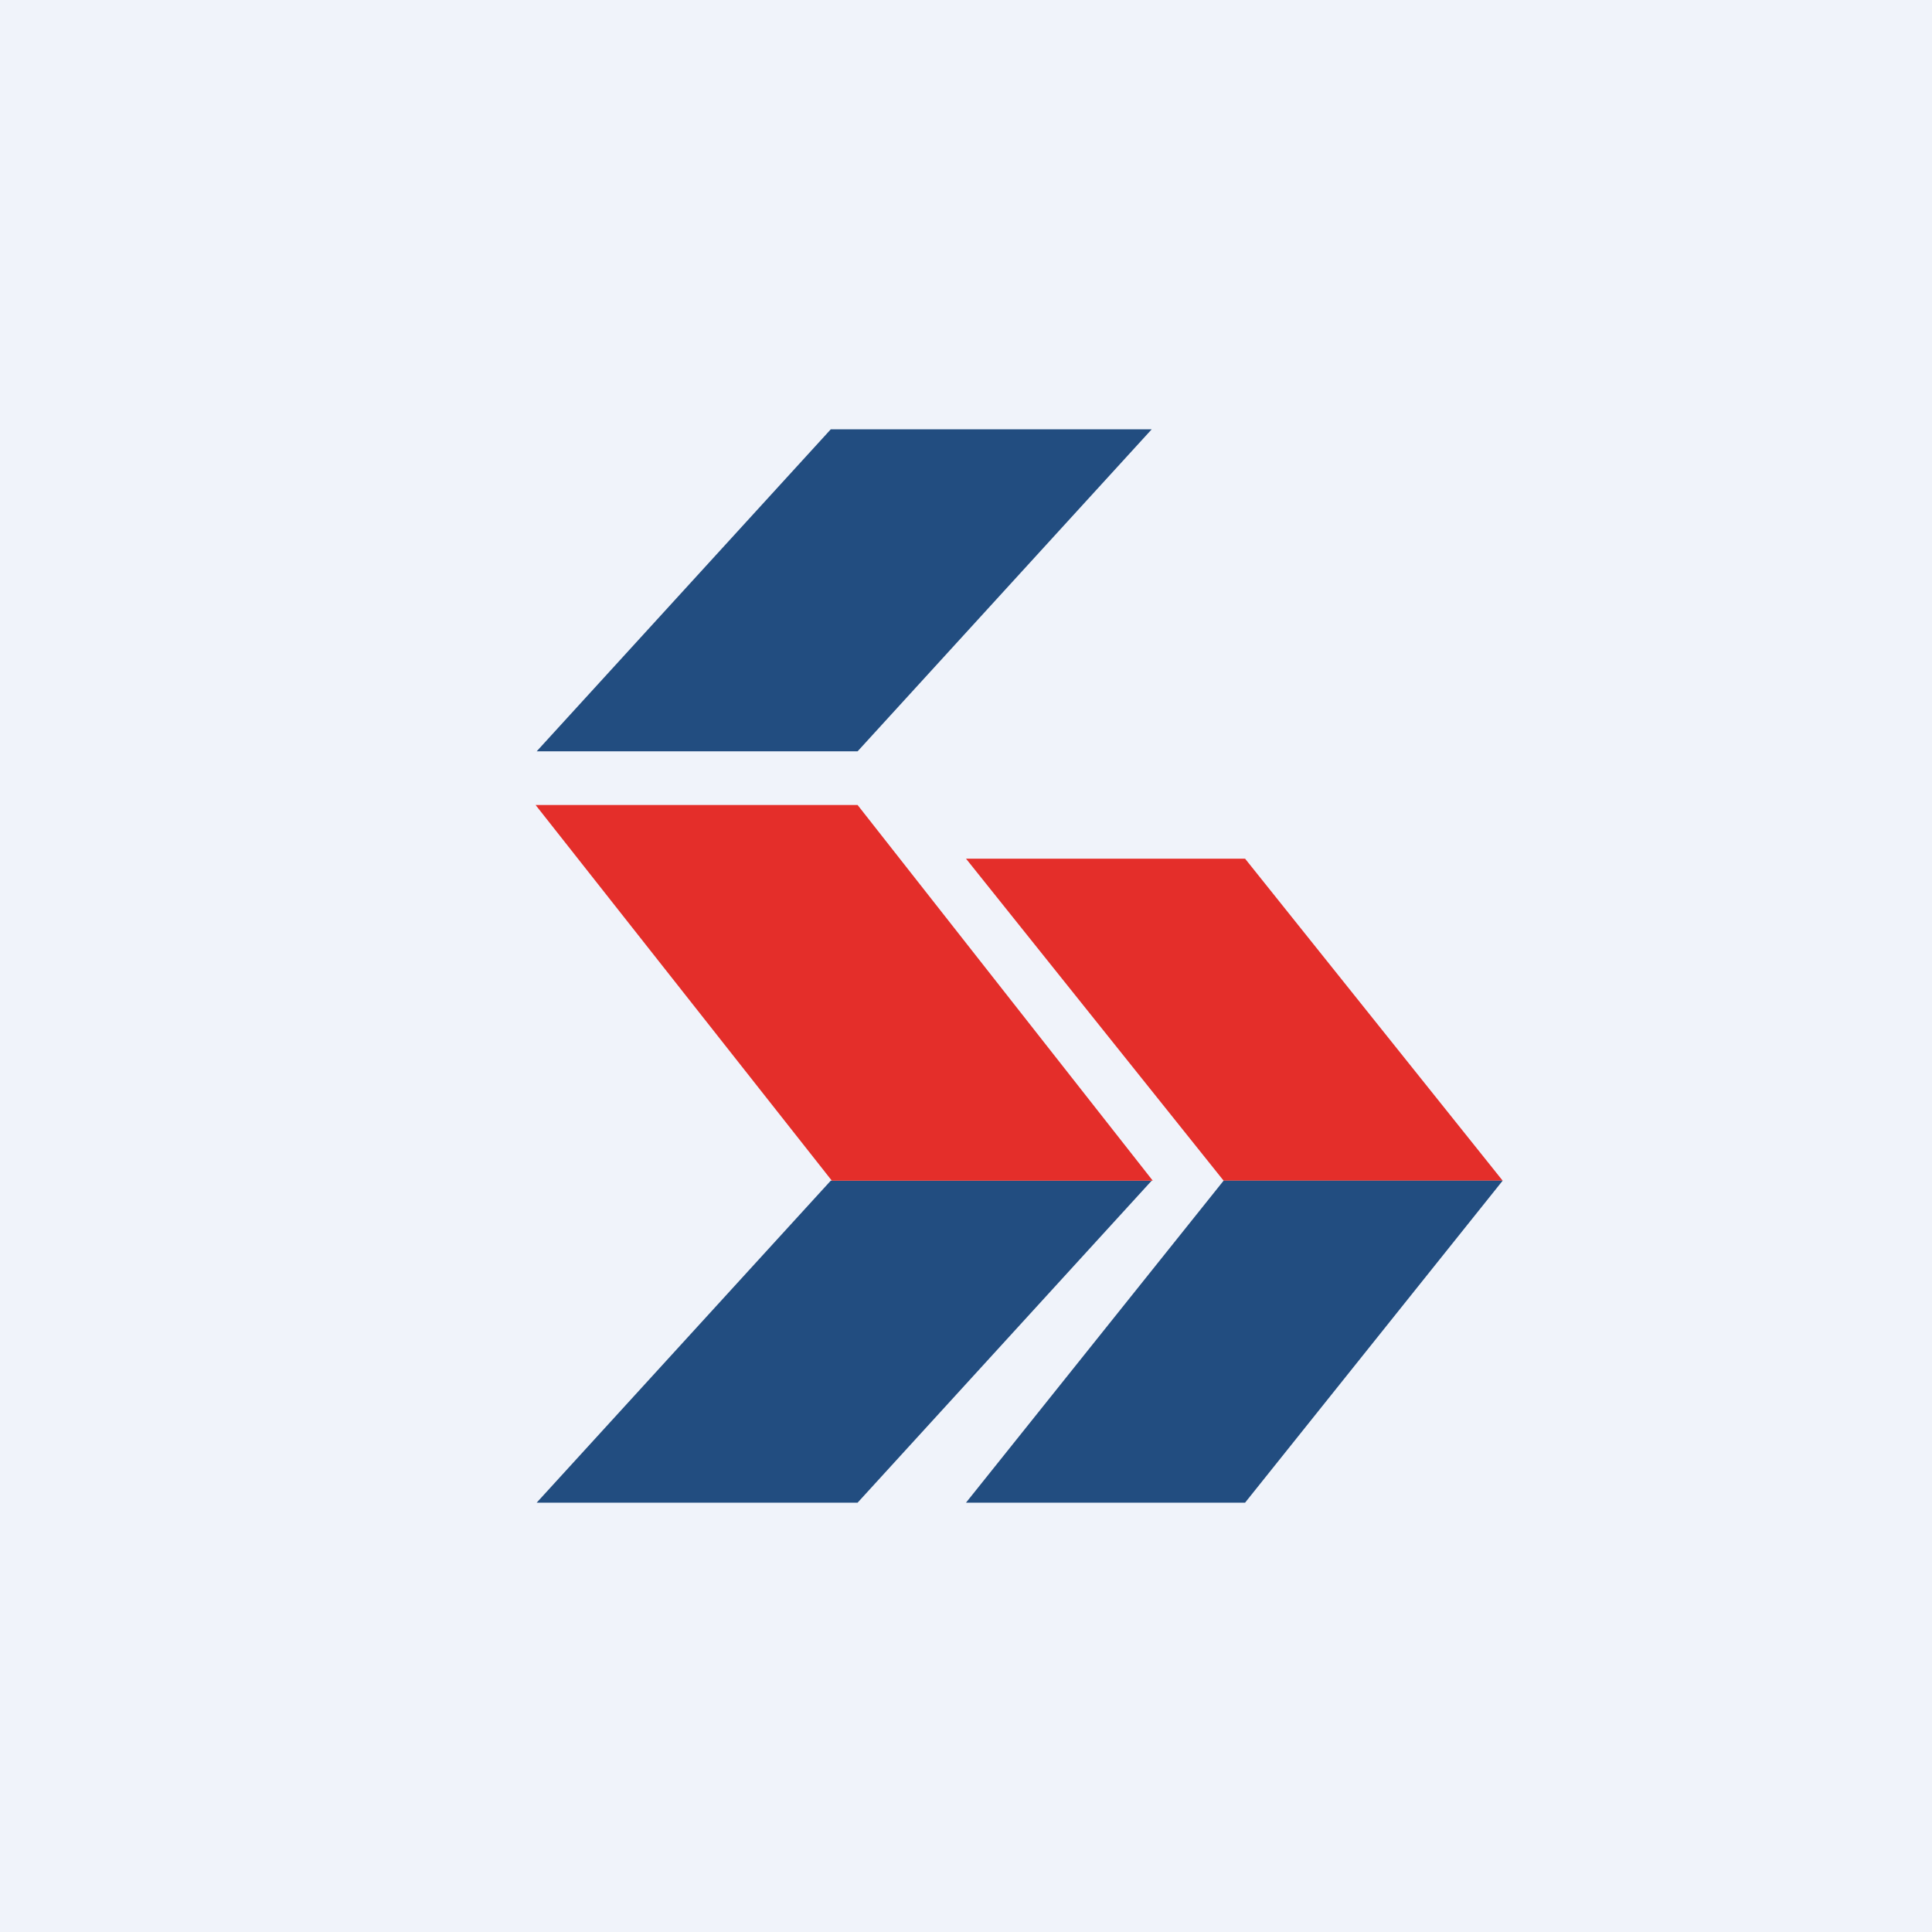 <!-- by TradingView --><svg width="18" height="18" viewBox="0 0 18 18" xmlns="http://www.w3.org/2000/svg"><path fill="#F0F3FA" d="M0 0h18v18H0z"/><path d="M7.74 4h2.99L7.99 7H5l2.74-3ZM7.74 11h2.99l-2.74 3H5l2.74-3Z" fill="#224D80"/><path d="M7.99 7.5h-3L7.75 11h2.99L7.99 7.5ZM11.6 8H9l2.4 3H14l-2.4-3Z" fill="#E42E2A"/><path d="M11.6 14H9l2.4-3H14l-2.4 3Z" fill="#224D80"/></svg>
